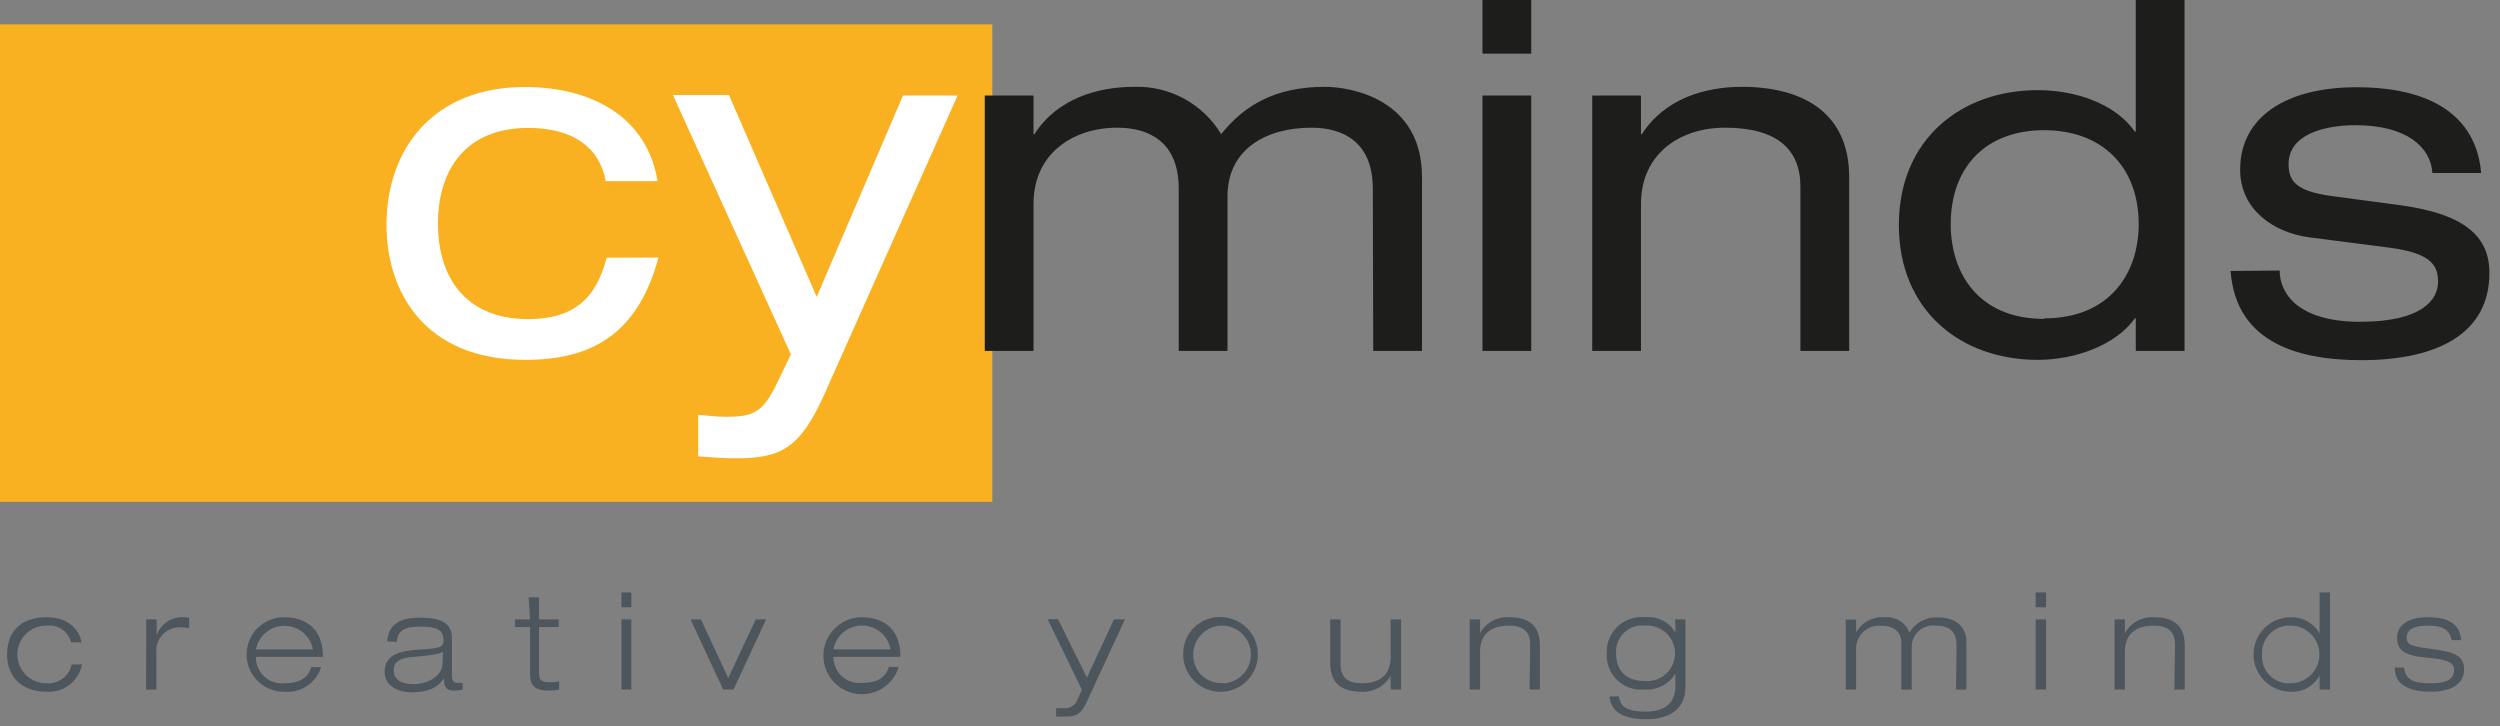 <svg width="241" height="70" viewBox="0 0 241 70" fill="none" xmlns="http://www.w3.org/2000/svg">
<rect x="0" y="0" width="241" height="70" fill="#808080" stroke="none"/>
<g clip-path="url(#clip0_210_29)">
<path d="M95.66 2.35H0V48.38H95.66V2.35Z" fill="#F9B122"/>
<path d="M63.48 24.83C61.48 32.2 57.05 34.69 50.65 34.69C40.88 34.69 37.26 28.07 37.26 21.69C37.26 14.4 41.72 8.39 50.61 8.39C57.19 8.39 62.4 11.39 63.39 17.46H58.39C57.82 14.26 55.29 12.33 50.92 12.33C44.92 12.33 42.22 16.33 42.22 21.55C42.22 26.77 44.9 30.76 50.92 30.76C55.15 30.76 57.45 28.92 58.48 24.84L63.48 24.83Z" fill="white"/>
<path d="M87.05 9.21H92.31L79.44 38.07C77.09 43.28 75.25 44.18 70.88 44.18C69.71 44.18 68.53 44.08 67.31 43.99V39.99C68.16 40.04 68.91 40.18 70.04 40.18C72.95 40.18 73.66 39.57 75.16 36.42L76.24 34.16L64.87 9.16H70.27L78.73 28.62L87.05 9.21Z" fill="white"/>
<path d="M132.34 18.19C132.34 13.68 129.47 12.31 126.42 12.31C122.14 12.31 118.33 14.31 118.33 18.94V33.83H113.63V18.19C113.63 13.68 110.77 12.31 107.71 12.31C103.43 12.31 99.63 14.8 99.63 19.65V33.83H94.93V9.21H99.63V12.93H99.72C101.93 9.49 105.83 8.37 109.36 8.37C111.033 8.32 112.689 8.716 114.158 9.518C115.627 10.319 116.856 11.497 117.72 12.93C119.98 10.11 122.98 8.37 127.72 8.37C130.21 8.37 137.08 9.54 137.08 17.06V33.83H132.38L132.34 18.19Z" fill="#1D1D1B"/>
<path d="M142.91 0H147.61V5.17H142.91V0ZM142.91 9.21H147.61V33.83H142.91V9.21Z" fill="#1D1D1B"/>
<path d="M153.49 9.21H158.19V12.93H158.28C160.49 9.49 164.39 8.37 167.92 8.37C173.84 8.37 178.26 10.9 178.26 17.06V33.83H173.56V18C173.56 14.38 171.3 12.31 166.27 12.31C161.99 12.31 158.19 14.8 158.19 19.65V33.83H153.49V9.21Z" fill="#1D1D1B"/>
<path d="M205.89 30.69H205.8C203.96 33.27 200.06 34.69 196.44 34.69C189.02 34.69 183.05 29.95 183.05 21.69C183.05 13.43 189.05 8.69 196.44 8.69C200.11 8.69 203.92 10 205.8 12.69H205.89V0H210.59V33.83H205.89V30.69ZM197.05 30.69C203.45 30.69 206.17 26.27 206.17 21.62C206.17 15.98 202.55 12.55 197.05 12.55C191.55 12.55 188.05 15.98 188.05 21.62C188.05 26.32 190.71 30.74 197.05 30.74V30.69Z" fill="#1D1D1B"/>
<path d="M219.76 26.08C219.76 28.29 221.54 31.02 227.51 31.02C233.48 31.02 235.03 28.9 235.03 27.16C235.03 25.42 234.14 24.39 230.38 23.88L222.62 22.88C219.1 22.41 215.95 20.16 215.95 16.35C215.95 11.35 220.27 8.41 227.18 8.41C235.27 8.41 238.79 11.88 239.18 16.68H234.48C234.34 14.19 231.99 12.07 227.1 12.07C224.1 12.07 220.62 12.92 220.62 15.83C220.62 17.48 221.37 18.42 224.71 18.89L231.38 19.78C237.59 20.63 239.98 22.78 239.98 26.31C239.98 32.05 235.14 34.72 227.62 34.72C221.98 34.72 215.54 33.27 215.03 26.12L219.76 26.08Z" fill="#1D1D1B"/>
<path d="M7.91 64.05C7.76 64.831 7.33 65.53 6.699 66.014C6.069 66.499 5.283 66.736 4.49 66.68C2.05 66.68 0.68 65.21 0.68 63.09C0.68 60.97 1.93 59.5 4.49 59.5C6.81 59.5 7.7 60.94 7.86 61.92H6.86C6.723 61.404 6.403 60.956 5.959 60.659C5.516 60.363 4.979 60.239 4.45 60.31C3.713 60.31 3.006 60.603 2.484 61.124C1.963 61.646 1.67 62.353 1.67 63.09C1.67 63.827 1.963 64.534 2.484 65.056C3.006 65.577 3.713 65.87 4.45 65.87C5.011 65.919 5.571 65.761 6.025 65.426C6.478 65.091 6.793 64.601 6.91 64.05H7.91Z" fill="#4C565C"/>
<path d="M14.1 59.71H15.1V61.26C15.278 60.728 15.623 60.269 16.085 59.951C16.547 59.633 17.1 59.475 17.66 59.499C17.851 59.5 18.042 59.517 18.23 59.55V60.55C17.939 60.498 17.645 60.471 17.35 60.469C17.025 60.465 16.704 60.531 16.407 60.662C16.11 60.793 15.844 60.987 15.629 61.23C15.414 61.473 15.253 61.759 15.158 62.07C15.064 62.38 15.037 62.708 15.08 63.029V66.48H14.08L14.1 59.71Z" fill="#4C565C"/>
<path d="M30.96 64.31C30.725 65.059 30.238 65.704 29.582 66.136C28.926 66.568 28.141 66.76 27.36 66.68C26.408 66.68 25.495 66.302 24.822 65.629C24.148 64.955 23.77 64.042 23.77 63.09C23.77 62.138 24.148 61.225 24.822 60.551C25.495 59.878 26.408 59.5 27.36 59.5C29.08 59.5 31.13 60.25 31.13 63.32H24.67C24.662 63.669 24.727 64.016 24.861 64.338C24.996 64.661 25.196 64.951 25.449 65.192C25.703 65.432 26.004 65.616 26.333 65.733C26.662 65.85 27.012 65.897 27.36 65.87C28.95 65.87 29.67 65.34 30.01 64.31H30.96ZM30.17 62.6C30.047 61.96 29.706 61.384 29.204 60.969C28.702 60.554 28.071 60.327 27.42 60.327C26.769 60.327 26.138 60.554 25.636 60.969C25.134 61.384 24.793 61.96 24.67 62.6H30.17Z" fill="#4C565C"/>
<path d="M37.32 61.83C37.46 60.41 38.22 59.54 40.51 59.54C42.8 59.54 43.57 60.24 43.57 61.54V65.08C43.57 65.64 43.73 65.83 44.1 65.83H44.6V66.48C44.337 66.541 44.069 66.574 43.8 66.58C42.8 66.58 42.8 65.92 42.8 65.38C42.5 65.83 41.86 66.74 39.67 66.74C38.53 66.74 37.08 66.23 37.08 64.74C37.08 62.91 38.94 62.74 40.41 62.62C42.49 62.5 42.75 62.39 42.75 61.72C42.75 60.72 42.1 60.4 40.54 60.4C38.98 60.4 38.31 60.8 38.25 61.88L37.32 61.83ZM42.7 62.83C42.27 63.1 41.63 63.15 39.7 63.34C38.59 63.44 37.95 63.78 37.95 64.58C37.95 65.64 38.85 65.95 39.88 65.95C41.16 65.95 42.67 65.25 42.67 63.86L42.7 62.83Z" fill="#4C565C"/>
<path d="M50.96 57.58H51.96V59.71H53.86V60.44H51.96V64.91C51.96 65.49 52.14 65.77 52.96 65.77C53.275 65.777 53.59 65.75 53.9 65.69V66.49C53.569 66.542 53.235 66.569 52.9 66.57C51.42 66.57 51.1 65.99 51.1 64.9V60.44H49.65V59.71H51.1L50.96 57.58Z" fill="#4C565C"/>
<path d="M59.91 57.11H60.86V58.54H59.91V57.11ZM59.91 59.71H60.86V66.47H59.91V59.71Z" fill="#4C565C"/>
<path d="M72.85 59.71H73.85L70.71 66.47H69.71L66.57 59.71H67.57L70.2 65.36L72.85 59.71Z" fill="#4C565C"/>
<path d="M86.63 64.31C86.427 64.963 86.048 65.547 85.534 65.998C85.02 66.449 84.391 66.749 83.717 66.866C83.043 66.982 82.35 66.909 81.715 66.657C81.08 66.404 80.526 65.98 80.117 65.433C79.707 64.885 79.457 64.235 79.393 63.554C79.329 62.873 79.455 62.188 79.757 61.574C80.058 60.96 80.523 60.442 81.101 60.076C81.679 59.71 82.346 59.511 83.03 59.5C84.76 59.5 86.8 60.25 86.8 63.32H80.34C80.337 63.668 80.407 64.012 80.545 64.331C80.683 64.65 80.886 64.937 81.141 65.173C81.396 65.409 81.698 65.59 82.026 65.703C82.355 65.816 82.704 65.859 83.05 65.83C84.65 65.83 85.37 65.3 85.7 64.27L86.63 64.31ZM85.85 62.6C85.733 61.955 85.393 61.371 84.889 60.951C84.386 60.53 83.751 60.3 83.095 60.3C82.439 60.3 81.804 60.53 81.3 60.951C80.797 61.371 80.457 61.955 80.34 62.6H85.85Z" fill="#4C565C"/>
<path d="M107.39 59.71H108.44L104.74 67.71C104.24 68.78 103.82 69.08 102.74 69.08C102.44 69.08 102.1 69.08 101.81 69.08V68.27C102.02 68.27 102.24 68.27 102.51 68.27C102.796 68.311 103.088 68.251 103.335 68.099C103.581 67.948 103.767 67.715 103.86 67.44L104.3 66.5L100.99 59.69H101.99L104.78 65.32L107.39 59.71Z" fill="#4C565C"/>
<path d="M117.93 59.5C118.629 59.553 119.297 59.808 119.852 60.234C120.408 60.661 120.827 61.24 121.058 61.902C121.289 62.563 121.323 63.277 121.154 63.957C120.985 64.637 120.622 65.253 120.108 65.729C119.595 66.206 118.953 66.522 118.263 66.639C117.572 66.756 116.862 66.67 116.22 66.389C115.578 66.109 115.032 65.648 114.648 65.062C114.264 64.476 114.06 63.791 114.06 63.09C114.046 62.591 114.139 62.094 114.332 61.633C114.526 61.172 114.815 60.758 115.182 60.418C115.548 60.078 115.983 59.821 116.457 59.662C116.931 59.504 117.433 59.449 117.93 59.5V59.5ZM117.93 65.87C118.474 65.847 118.999 65.664 119.44 65.344C119.882 65.025 120.219 64.583 120.411 64.073C120.603 63.564 120.642 63.009 120.521 62.478C120.401 61.947 120.127 61.463 119.734 61.086C119.341 60.709 118.846 60.456 118.31 60.358C117.774 60.26 117.221 60.322 116.72 60.535C116.219 60.749 115.792 61.105 115.491 61.559C115.191 62.013 115.031 62.545 115.03 63.09C115.017 63.467 115.085 63.843 115.228 64.192C115.371 64.541 115.587 64.855 115.862 65.115C116.136 65.374 116.462 65.572 116.819 65.695C117.175 65.818 117.554 65.864 117.93 65.83V65.87Z" fill="#4C565C"/>
<path d="M134.05 65.14C133.774 65.638 133.363 66.047 132.864 66.319C132.364 66.592 131.798 66.717 131.23 66.68C128.96 66.68 128.23 65.51 128.23 63.89V59.71H129.23V64.06C129.23 65.4 130.05 65.87 131.29 65.87C133.19 65.87 134.06 64.87 134.06 63.37V59.71H135.06V66.47H134.06L134.05 65.14Z" fill="#4C565C"/>
<path d="M147.51 62.11C147.51 60.77 146.69 60.31 145.45 60.31C143.55 60.31 142.68 61.31 142.68 62.8V66.47H141.68V59.71H142.68V61.03C142.957 60.534 143.369 60.127 143.868 59.856C144.367 59.585 144.933 59.462 145.5 59.5C147.77 59.5 148.45 60.67 148.45 62.28V66.47H147.45L147.51 62.11Z" fill="#4C565C"/>
<path d="M161.48 59.71H162.48V66.21C162.48 68.7 160.48 69.33 158.65 69.33C155.54 69.33 155.24 67.86 155.16 67.13H156.05C156.2 67.86 156.4 68.6 158.69 68.6C160.48 68.6 161.51 67.77 161.51 66.14V64.93C161.203 65.441 160.759 65.855 160.229 66.127C159.699 66.4 159.104 66.518 158.51 66.47C158.032 66.516 157.549 66.458 157.096 66.299C156.643 66.139 156.229 65.883 155.885 65.549C155.54 65.214 155.273 64.808 155.101 64.359C154.929 63.91 154.857 63.43 154.89 62.95C154.873 62.469 154.959 61.99 155.144 61.545C155.328 61.1 155.607 60.701 155.96 60.373C156.313 60.046 156.732 59.798 157.19 59.648C157.647 59.497 158.131 59.447 158.61 59.5C159.192 59.441 159.778 59.554 160.297 59.824C160.816 60.094 161.244 60.51 161.53 61.02L161.48 59.71ZM158.6 60.31C158.235 60.267 157.865 60.305 157.517 60.42C157.168 60.535 156.848 60.725 156.581 60.977C156.313 61.228 156.104 61.535 155.967 61.876C155.83 62.217 155.77 62.584 155.79 62.95C155.79 64.95 157.03 65.66 158.67 65.66C159.035 65.677 159.4 65.619 159.742 65.49C160.083 65.361 160.395 65.164 160.658 64.91C160.921 64.656 161.128 64.351 161.269 64.013C161.409 63.676 161.479 63.313 161.475 62.948C161.47 62.583 161.39 62.222 161.241 61.889C161.092 61.555 160.876 61.256 160.607 61.008C160.338 60.761 160.021 60.572 159.676 60.452C159.33 60.332 158.964 60.284 158.6 60.31V60.31Z" fill="#4C565C"/>
<path d="M188.61 62.18C188.61 60.94 187.98 60.31 186.61 60.31C186.309 60.273 186.004 60.302 185.716 60.396C185.428 60.49 185.164 60.646 184.943 60.852C184.721 61.059 184.548 61.312 184.436 61.594C184.323 61.875 184.273 62.177 184.29 62.48V66.48H183.29V61.9C183.29 61.04 182.67 60.32 181.35 60.32C181.03 60.289 180.708 60.327 180.405 60.433C180.102 60.539 179.826 60.71 179.595 60.934C179.365 61.158 179.186 61.429 179.071 61.728C178.956 62.028 178.908 62.349 178.93 62.67V66.48H177.93V59.72H178.93V60.97C179.191 60.492 179.585 60.099 180.064 59.84C180.543 59.581 181.087 59.466 181.63 59.51C182.144 59.446 182.664 59.557 183.107 59.826C183.55 60.094 183.889 60.505 184.07 60.99C184.343 60.525 184.735 60.143 185.207 59.882C185.679 59.622 186.212 59.493 186.75 59.51C188.67 59.51 189.56 60.51 189.56 61.86V66.48H188.56L188.61 62.18Z" fill="#4C565C"/>
<path d="M196.24 57.11H197.24V58.54H196.24V57.11ZM196.24 59.71H197.24V66.47H196.24V59.71Z" fill="#4C565C"/>
<path d="M209.67 62.11C209.67 60.77 208.84 60.31 207.61 60.31C205.71 60.31 204.84 61.31 204.84 62.8V66.47H203.84V59.71H204.84V61.03C205.117 60.534 205.529 60.127 206.028 59.856C206.528 59.585 207.093 59.462 207.66 59.5C209.93 59.5 210.61 60.67 210.61 62.28V66.47H209.61L209.67 62.11Z" fill="#4C565C"/>
<path d="M223.61 65.12C223.34 65.615 222.936 66.024 222.444 66.3C221.953 66.576 221.393 66.708 220.83 66.68C219.878 66.68 218.965 66.302 218.291 65.629C217.618 64.956 217.24 64.043 217.24 63.09C217.24 62.138 217.618 61.225 218.291 60.552C218.965 59.879 219.878 59.5 220.83 59.5C221.391 59.486 221.945 59.624 222.434 59.898C222.924 60.173 223.33 60.574 223.61 61.06V61.06V57.11H224.61V66.47H223.61V65.12ZM220.81 60.31C220.442 60.294 220.075 60.356 219.732 60.49C219.389 60.625 219.078 60.83 218.819 61.091C218.56 61.353 218.359 61.666 218.228 62.011C218.097 62.355 218.04 62.723 218.06 63.09C218.032 63.46 218.084 63.831 218.212 64.179C218.339 64.527 218.541 64.844 218.801 65.107C219.062 65.371 219.376 65.575 219.723 65.707C220.069 65.839 220.44 65.894 220.81 65.87C221.547 65.87 222.254 65.578 222.776 65.056C223.297 64.535 223.59 63.828 223.59 63.09C223.59 62.353 223.297 61.646 222.776 61.125C222.254 60.603 221.547 60.31 220.81 60.31V60.31Z" fill="#4C565C"/>
<path d="M236.35 61.71C236.1 60.62 235.42 60.31 234 60.31C233 60.31 232 60.53 232 61.46C232 62.17 232.46 62.31 234.54 62.58C236.62 62.85 237.54 63.22 237.54 64.53C237.54 65.84 236.44 66.68 234.3 66.68C232.16 66.68 230.85 65.97 230.85 64.35H231.74C231.91 65.48 232.55 65.87 234.3 65.87C235.65 65.87 236.57 65.6 236.57 64.58C236.57 63.91 236.08 63.58 233.96 63.4C231.84 63.22 231.08 62.7 231.08 61.5C231.08 60.3 232.08 59.5 234.02 59.5C236.24 59.5 237.14 60.29 237.26 61.71H236.35Z" fill="#4C565C"/>
</g>
<defs>
<clipPath id="clip0_210_29">
<rect width="240.01" height="69.33" fill="white"/>
</clipPath>
</defs>
</svg>

